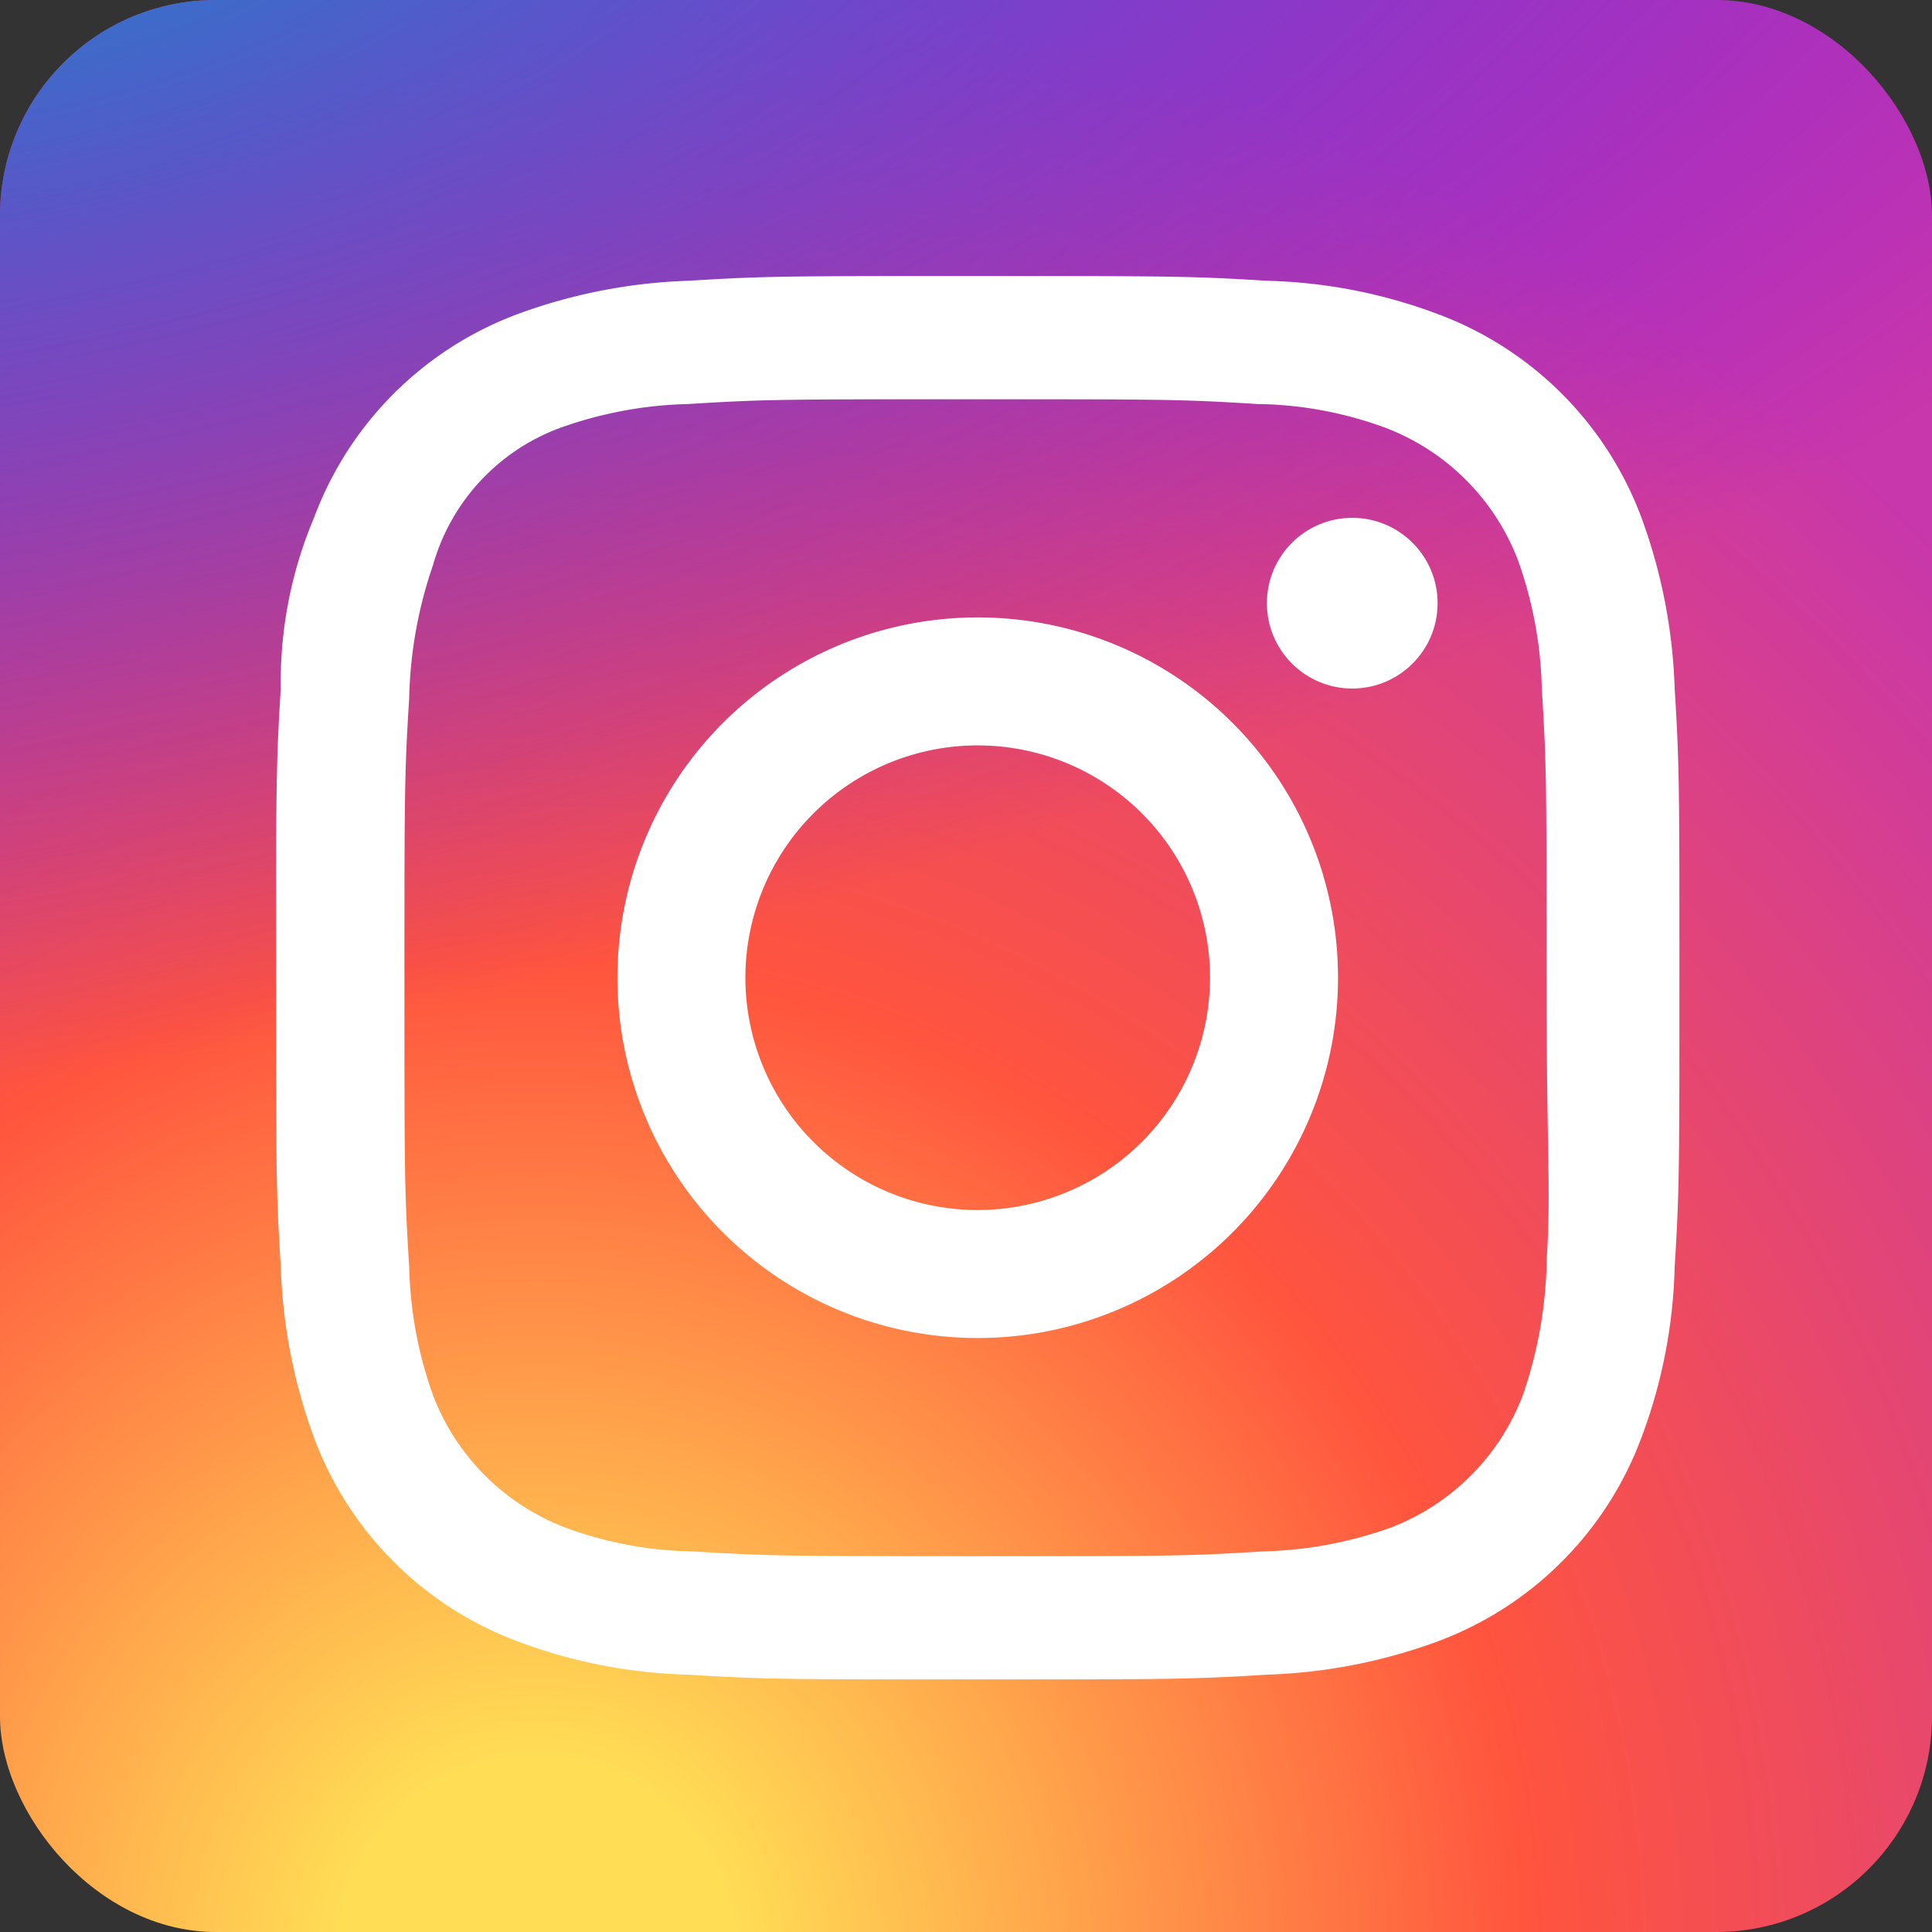 <svg xmlns="http://www.w3.org/2000/svg" xmlns:xlink="http://www.w3.org/1999/xlink" viewBox="0 0 26.87 26.87">
  <rect x="0" y="0" width="26.87" height="26.87" fill="#333333" stroke="none"/>
  <defs>
    <style>
      .cls-1 {
        fill: rgba(113,85,85,0.17);
      }

      .cls-2 {
        clip-path: url(#clip-path);
      }

      .cls-3 {
        fill: url(#radial-gradient);
      }

      .cls-4 {
        fill: url(#radial-gradient-2);
      }

      .cls-5 {
        fill: #fff;
      }
    </style>
    <clipPath id="clip-path">
      <rect id="Rectangle_182" data-name="Rectangle 182" class="cls-1" width="26.87" height="26.87" rx="3"/>
    </clipPath>
    <radialGradient id="radial-gradient" cx="7.95" cy="28.201" r="27.435" gradientTransform="translate(-0.044 -0.314) scale(1.006 1.011)" gradientUnits="userSpaceOnUse">
      <stop offset="0" stop-color="#fd5"/>
      <stop offset="0.1" stop-color="#fd5"/>
      <stop offset="0.5" stop-color="#ff543e"/>
      <stop offset="1" stop-color="#c837ab"/>
    </radialGradient>
    <radialGradient id="radial-gradient-2" cx="0.035" cy="-0.909" r="16.797" gradientTransform="matrix(-0.185, -0.988, 2.192, -0.41, 2.035, -1.247)" gradientUnits="userSpaceOnUse">
      <stop offset="0" stop-color="#3771c8"/>
      <stop offset="0.13" stop-color="#3771c8"/>
      <stop offset="1" stop-color="#60f" stop-opacity="0"/>
    </radialGradient>
  </defs>
  <g id="Group_813" data-name="Group 813" transform="translate(-68 -126)">
    <g id="Mask_Group_22" data-name="Mask Group 22" class="cls-2" transform="translate(68 126)">
      <g id="icon-instagram_60-64" transform="translate(-0.488 -0.975)">
        <path id="Path_414" data-name="Path 414" class="cls-3" d="M28,0V28.157H0V0H28"/>
        <path id="Path_415" data-name="Path 415" class="cls-4" d="M28,2.068V25.957a2.575,2.575,0,0,1-2.427,2.2H2.427A2.486,2.486,0,0,1,0,25.737V0H28Z"/>
      </g>
    </g>
    <g id="Group_286" data-name="Group 286" transform="translate(71.839 129.839)">
      <path id="Path_437" data-name="Path 437" class="cls-5" d="M12.211,7.2a5.011,5.011,0,1,0,5.011,5.011A5.009,5.009,0,0,0,12.211,7.2Zm0,8.242a3.231,3.231,0,1,1,3.231-3.231,3.236,3.236,0,0,1-3.231,3.231Z" transform="translate(-2.452 -2.452)"/>
      <ellipse id="Ellipse_42" data-name="Ellipse 42" class="cls-5" cx="1.187" cy="1.187" rx="1.187" ry="1.187" transform="translate(13.781 3.363)"/>
      <path id="Path_438" data-name="Path 438" class="cls-5" d="M18.991,3.363A4.816,4.816,0,0,0,16.155.528,7.231,7.231,0,0,0,13.781.066C12.726,0,12.4,0,9.759,0S6.792,0,5.737.066A7.576,7.576,0,0,0,3.363.528,4.816,4.816,0,0,0,.528,3.363,5.861,5.861,0,0,0,.066,5.737C0,6.792,0,7.121,0,9.759s0,2.967.066,4.022a7.576,7.576,0,0,0,.462,2.374,4.816,4.816,0,0,0,2.835,2.835,7.231,7.231,0,0,0,2.374.462c1.055.066,1.385.066,4.022.066s2.967,0,4.022-.066a7.576,7.576,0,0,0,2.374-.462,4.816,4.816,0,0,0,2.835-2.835,7.231,7.231,0,0,0,.462-2.374c.066-1.055.066-1.385.066-4.022s0-2.967-.066-4.022A7.576,7.576,0,0,0,18.991,3.363ZM17.672,13.715a6.056,6.056,0,0,1-.33,1.846A3.186,3.186,0,0,1,15.5,17.408a5.653,5.653,0,0,1-1.78.33c-1.055.066-1.319.066-3.956.066s-2.9,0-3.956-.066a5.33,5.33,0,0,1-1.78-.33,3.186,3.186,0,0,1-1.846-1.846,5.653,5.653,0,0,1-.33-1.78c-.066-1.055-.066-1.319-.066-3.956s0-2.9.066-3.956a6.056,6.056,0,0,1,.33-1.846A2.87,2.87,0,0,1,3.956,2.11a5.654,5.654,0,0,1,1.78-.33c1.055-.066,1.319-.066,3.956-.066s2.9,0,3.956.066a5.33,5.33,0,0,1,1.78.33,3.186,3.186,0,0,1,1.846,1.846,5.653,5.653,0,0,1,.33,1.78c.066,1.055.066,1.319.066,3.956s.066,2.967,0,4.022Z"/>
    </g>
  </g>
</svg>
